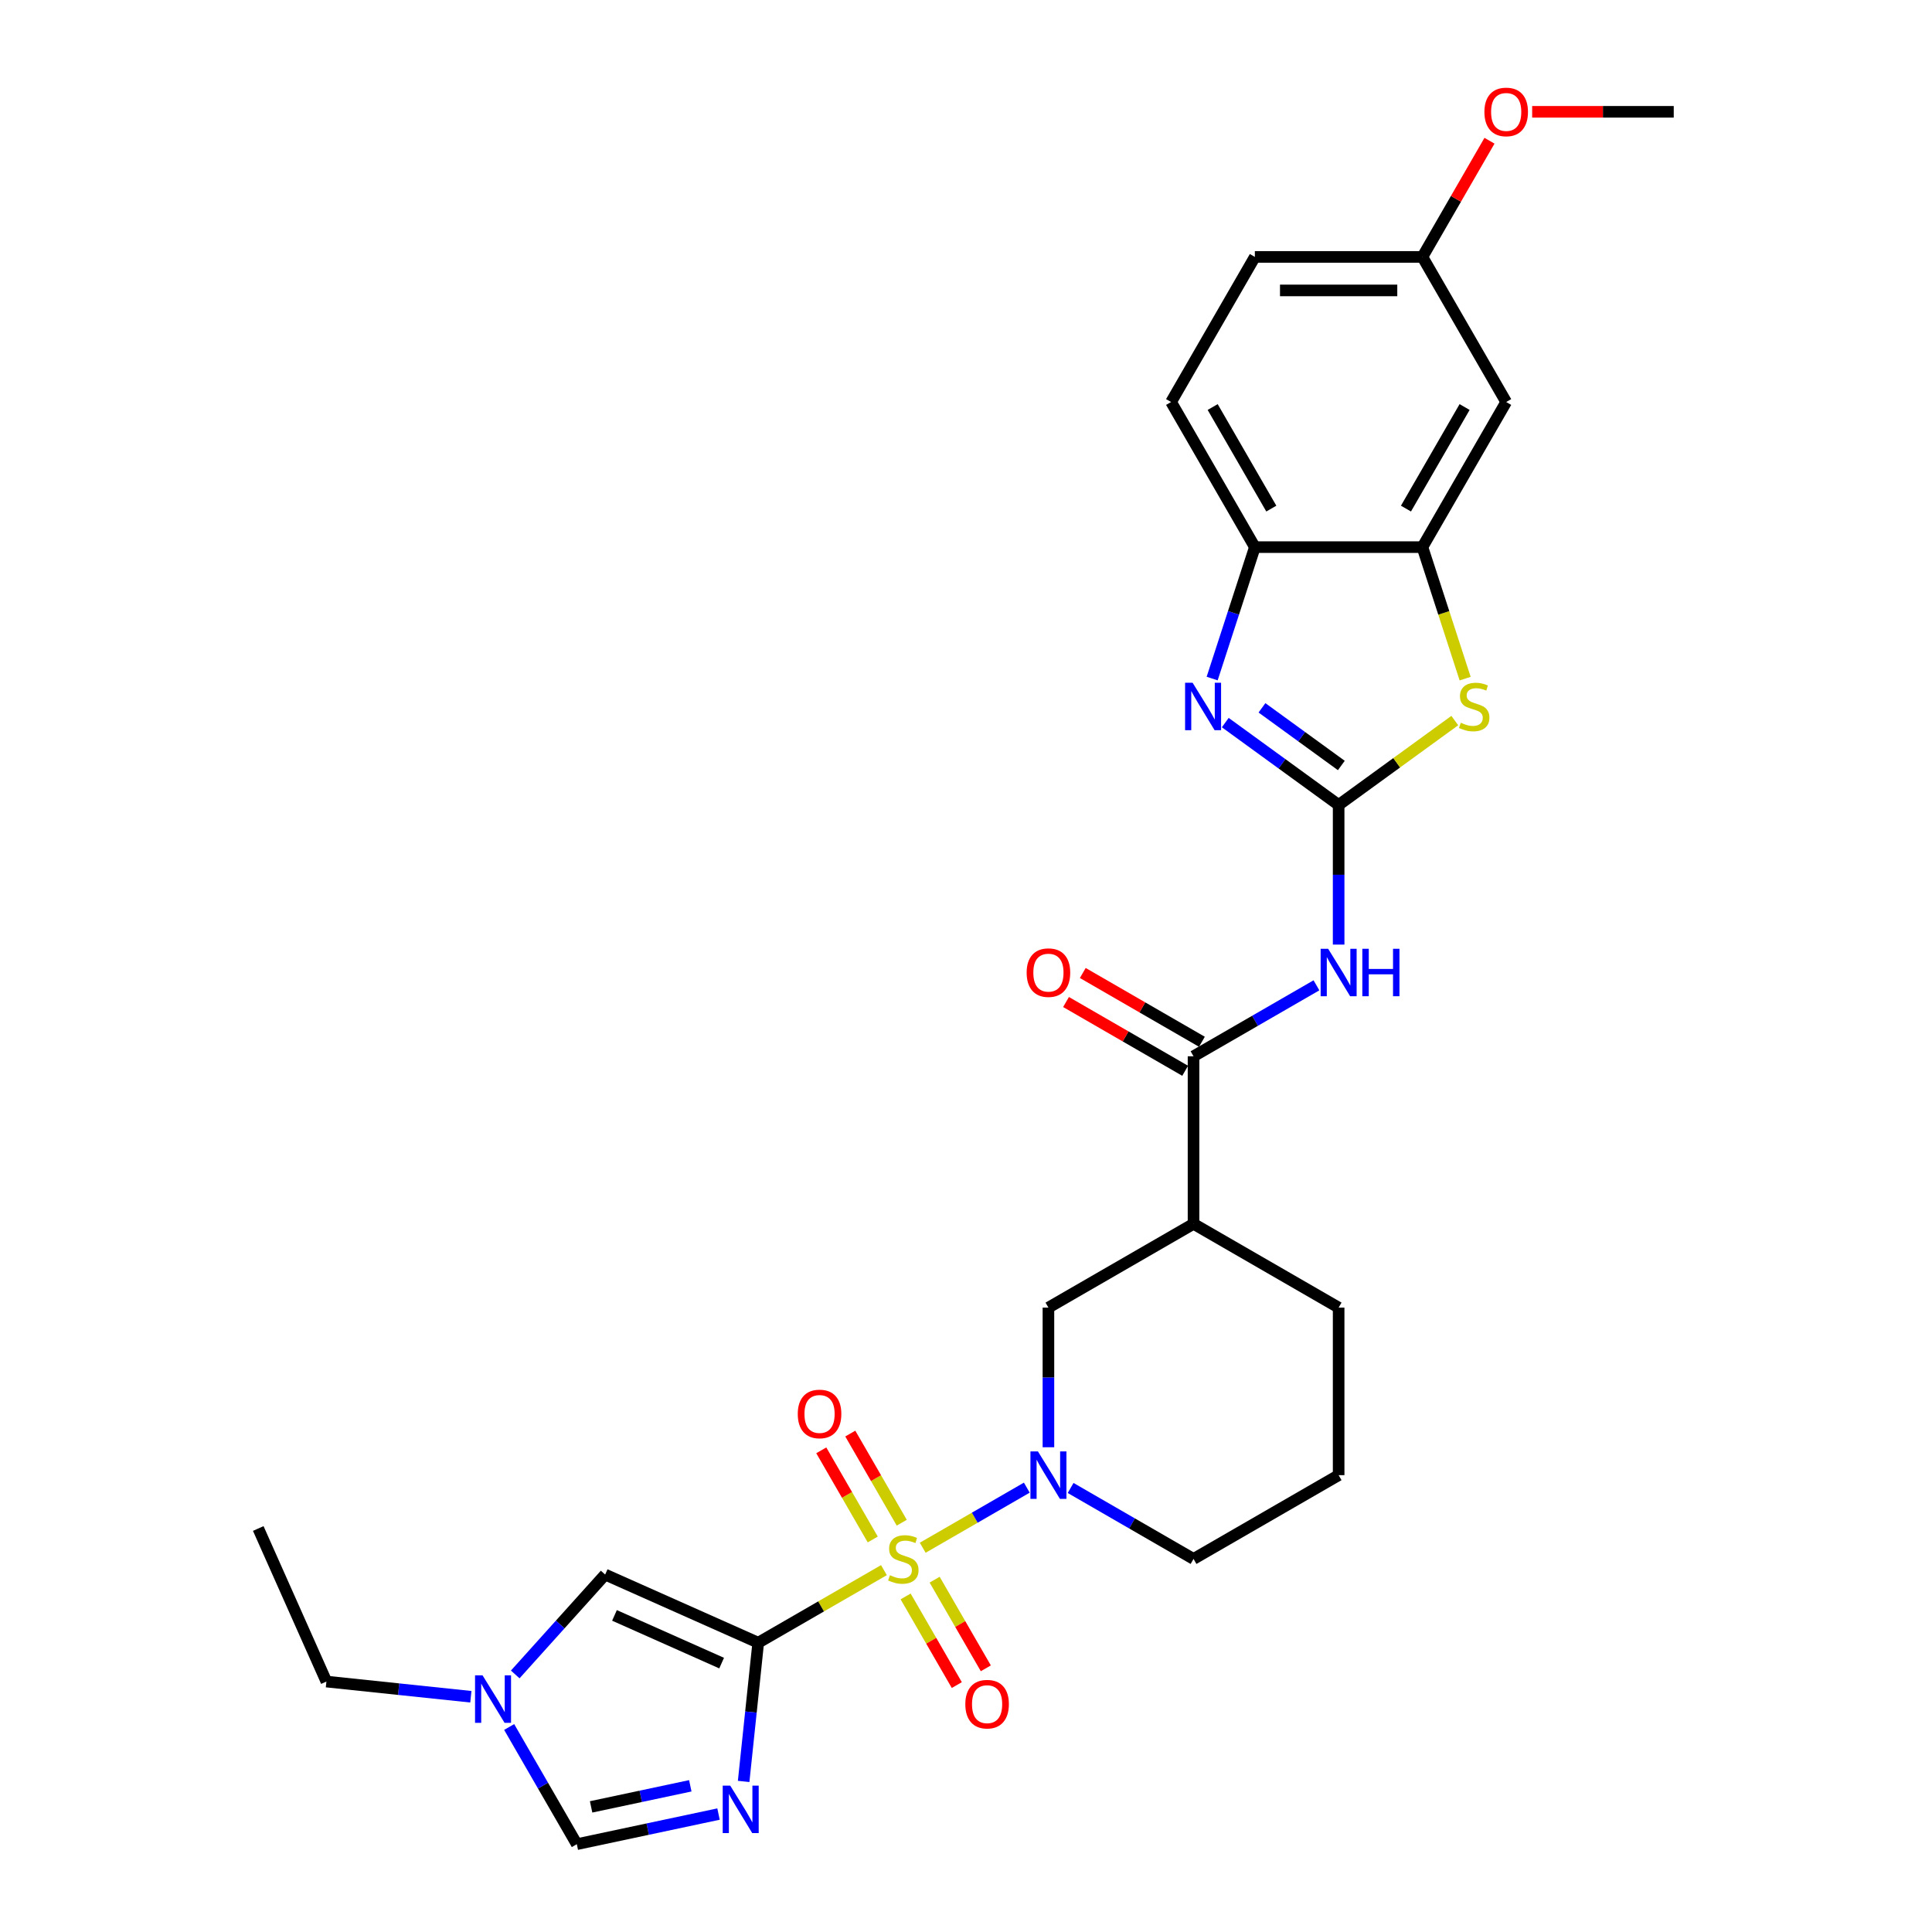 <?xml version='1.0' encoding='iso-8859-1'?>
<svg version='1.1' baseProfile='full'
              xmlns='http://www.w3.org/2000/svg'
                      xmlns:rdkit='http://www.rdkit.org/xml'
                      xmlns:xlink='http://www.w3.org/1999/xlink'
                  xml:space='preserve'
width='1000px' height='1000px' viewBox='0 0 1000 1000'>
<!-- END OF HEADER -->
<rect style='opacity:1.0;fill:#FFFFFF;stroke:none' width='1000' height='1000' x='0' y='0'> </rect>
<path class='bond-0' d='M 457.517,812.701 L 424.986,831.483' style='fill:none;fill-rule:evenodd;stroke:#CCCC00;stroke-width:6px;stroke-linecap:butt;stroke-linejoin:miter;stroke-opacity:1' />
<path class='bond-0' d='M 424.986,831.483 L 392.455,850.265' style='fill:none;fill-rule:evenodd;stroke:#000000;stroke-width:6px;stroke-linecap:butt;stroke-linejoin:miter;stroke-opacity:1' />
<path class='bond-3' d='M 477.603,801.105 L 504.538,785.554' style='fill:none;fill-rule:evenodd;stroke:#CCCC00;stroke-width:6px;stroke-linecap:butt;stroke-linejoin:miter;stroke-opacity:1' />
<path class='bond-3' d='M 504.538,785.554 L 531.473,770.003' style='fill:none;fill-rule:evenodd;stroke:#0000FF;stroke-width:6px;stroke-linecap:butt;stroke-linejoin:miter;stroke-opacity:1' />
<path class='bond-15' d='M 468.752,826.312 L 481.996,849.253' style='fill:none;fill-rule:evenodd;stroke:#CCCC00;stroke-width:6px;stroke-linecap:butt;stroke-linejoin:miter;stroke-opacity:1' />
<path class='bond-15' d='M 481.996,849.253 L 495.241,872.193' style='fill:none;fill-rule:evenodd;stroke:#FF0000;stroke-width:6px;stroke-linecap:butt;stroke-linejoin:miter;stroke-opacity:1' />
<path class='bond-15' d='M 483.773,817.64 L 497.017,840.58' style='fill:none;fill-rule:evenodd;stroke:#CCCC00;stroke-width:6px;stroke-linecap:butt;stroke-linejoin:miter;stroke-opacity:1' />
<path class='bond-15' d='M 497.017,840.58 L 510.262,863.521' style='fill:none;fill-rule:evenodd;stroke:#FF0000;stroke-width:6px;stroke-linecap:butt;stroke-linejoin:miter;stroke-opacity:1' />
<path class='bond-16' d='M 466.749,788.153 L 453.43,765.084' style='fill:none;fill-rule:evenodd;stroke:#CCCC00;stroke-width:6px;stroke-linecap:butt;stroke-linejoin:miter;stroke-opacity:1' />
<path class='bond-16' d='M 453.43,765.084 L 440.11,742.014' style='fill:none;fill-rule:evenodd;stroke:#FF0000;stroke-width:6px;stroke-linecap:butt;stroke-linejoin:miter;stroke-opacity:1' />
<path class='bond-16' d='M 451.728,796.826 L 438.409,773.756' style='fill:none;fill-rule:evenodd;stroke:#CCCC00;stroke-width:6px;stroke-linecap:butt;stroke-linejoin:miter;stroke-opacity:1' />
<path class='bond-16' d='M 438.409,773.756 L 425.089,750.687' style='fill:none;fill-rule:evenodd;stroke:#FF0000;stroke-width:6px;stroke-linecap:butt;stroke-linejoin:miter;stroke-opacity:1' />
<path class='bond-2' d='M 392.455,850.265 L 388.681,886.166' style='fill:none;fill-rule:evenodd;stroke:#000000;stroke-width:6px;stroke-linecap:butt;stroke-linejoin:miter;stroke-opacity:1' />
<path class='bond-2' d='M 388.681,886.166 L 384.908,922.066' style='fill:none;fill-rule:evenodd;stroke:#0000FF;stroke-width:6px;stroke-linecap:butt;stroke-linejoin:miter;stroke-opacity:1' />
<path class='bond-8' d='M 392.455,850.265 L 313.228,814.991' style='fill:none;fill-rule:evenodd;stroke:#000000;stroke-width:6px;stroke-linecap:butt;stroke-linejoin:miter;stroke-opacity:1' />
<path class='bond-8' d='M 373.516,860.82 L 318.057,836.128' style='fill:none;fill-rule:evenodd;stroke:#000000;stroke-width:6px;stroke-linecap:butt;stroke-linejoin:miter;stroke-opacity:1' />
<path class='bond-1' d='M 692.876,416.644 L 692.876,452.782' style='fill:none;fill-rule:evenodd;stroke:#000000;stroke-width:6px;stroke-linecap:butt;stroke-linejoin:miter;stroke-opacity:1' />
<path class='bond-1' d='M 692.876,452.782 L 692.876,488.92' style='fill:none;fill-rule:evenodd;stroke:#0000FF;stroke-width:6px;stroke-linecap:butt;stroke-linejoin:miter;stroke-opacity:1' />
<path class='bond-4' d='M 692.876,416.644 L 663.537,395.328' style='fill:none;fill-rule:evenodd;stroke:#000000;stroke-width:6px;stroke-linecap:butt;stroke-linejoin:miter;stroke-opacity:1' />
<path class='bond-4' d='M 663.537,395.328 L 634.197,374.012' style='fill:none;fill-rule:evenodd;stroke:#0000FF;stroke-width:6px;stroke-linecap:butt;stroke-linejoin:miter;stroke-opacity:1' />
<path class='bond-4' d='M 694.269,396.217 L 673.732,381.296' style='fill:none;fill-rule:evenodd;stroke:#000000;stroke-width:6px;stroke-linecap:butt;stroke-linejoin:miter;stroke-opacity:1' />
<path class='bond-4' d='M 673.732,381.296 L 653.194,366.374' style='fill:none;fill-rule:evenodd;stroke:#0000FF;stroke-width:6px;stroke-linecap:butt;stroke-linejoin:miter;stroke-opacity:1' />
<path class='bond-6' d='M 692.876,416.644 L 722.936,394.805' style='fill:none;fill-rule:evenodd;stroke:#000000;stroke-width:6px;stroke-linecap:butt;stroke-linejoin:miter;stroke-opacity:1' />
<path class='bond-6' d='M 722.936,394.805 L 752.995,372.966' style='fill:none;fill-rule:evenodd;stroke:#CCCC00;stroke-width:6px;stroke-linecap:butt;stroke-linejoin:miter;stroke-opacity:1' />
<path class='bond-11' d='M 371.907,938.955 L 335.234,946.75' style='fill:none;fill-rule:evenodd;stroke:#0000FF;stroke-width:6px;stroke-linecap:butt;stroke-linejoin:miter;stroke-opacity:1' />
<path class='bond-11' d='M 335.234,946.75 L 298.561,954.545' style='fill:none;fill-rule:evenodd;stroke:#000000;stroke-width:6px;stroke-linecap:butt;stroke-linejoin:miter;stroke-opacity:1' />
<path class='bond-11' d='M 357.299,924.328 L 331.628,929.784' style='fill:none;fill-rule:evenodd;stroke:#0000FF;stroke-width:6px;stroke-linecap:butt;stroke-linejoin:miter;stroke-opacity:1' />
<path class='bond-11' d='M 331.628,929.784 L 305.956,935.241' style='fill:none;fill-rule:evenodd;stroke:#000000;stroke-width:6px;stroke-linecap:butt;stroke-linejoin:miter;stroke-opacity:1' />
<path class='bond-14' d='M 542.665,749.093 L 542.665,712.955' style='fill:none;fill-rule:evenodd;stroke:#0000FF;stroke-width:6px;stroke-linecap:butt;stroke-linejoin:miter;stroke-opacity:1' />
<path class='bond-14' d='M 542.665,712.955 L 542.665,676.817' style='fill:none;fill-rule:evenodd;stroke:#000000;stroke-width:6px;stroke-linecap:butt;stroke-linejoin:miter;stroke-opacity:1' />
<path class='bond-21' d='M 554.148,770.17 L 585.959,788.537' style='fill:none;fill-rule:evenodd;stroke:#0000FF;stroke-width:6px;stroke-linecap:butt;stroke-linejoin:miter;stroke-opacity:1' />
<path class='bond-21' d='M 585.959,788.537 L 617.771,806.903' style='fill:none;fill-rule:evenodd;stroke:#000000;stroke-width:6px;stroke-linecap:butt;stroke-linejoin:miter;stroke-opacity:1' />
<path class='bond-12' d='M 627.409,351.221 L 638.462,317.205' style='fill:none;fill-rule:evenodd;stroke:#0000FF;stroke-width:6px;stroke-linecap:butt;stroke-linejoin:miter;stroke-opacity:1' />
<path class='bond-12' d='M 638.462,317.205 L 649.514,283.19' style='fill:none;fill-rule:evenodd;stroke:#000000;stroke-width:6px;stroke-linecap:butt;stroke-linejoin:miter;stroke-opacity:1' />
<path class='bond-5' d='M 681.394,509.998 L 649.582,528.364' style='fill:none;fill-rule:evenodd;stroke:#0000FF;stroke-width:6px;stroke-linecap:butt;stroke-linejoin:miter;stroke-opacity:1' />
<path class='bond-5' d='M 649.582,528.364 L 617.771,546.731' style='fill:none;fill-rule:evenodd;stroke:#000000;stroke-width:6px;stroke-linecap:butt;stroke-linejoin:miter;stroke-opacity:1' />
<path class='bond-9' d='M 758.354,351.256 L 747.296,317.223' style='fill:none;fill-rule:evenodd;stroke:#CCCC00;stroke-width:6px;stroke-linecap:butt;stroke-linejoin:miter;stroke-opacity:1' />
<path class='bond-9' d='M 747.296,317.223 L 736.238,283.19' style='fill:none;fill-rule:evenodd;stroke:#000000;stroke-width:6px;stroke-linecap:butt;stroke-linejoin:miter;stroke-opacity:1' />
<path class='bond-7' d='M 617.771,546.731 L 617.771,633.455' style='fill:none;fill-rule:evenodd;stroke:#000000;stroke-width:6px;stroke-linecap:butt;stroke-linejoin:miter;stroke-opacity:1' />
<path class='bond-18' d='M 622.107,539.22 L 591.275,521.42' style='fill:none;fill-rule:evenodd;stroke:#000000;stroke-width:6px;stroke-linecap:butt;stroke-linejoin:miter;stroke-opacity:1' />
<path class='bond-18' d='M 591.275,521.42 L 560.444,503.619' style='fill:none;fill-rule:evenodd;stroke:#FF0000;stroke-width:6px;stroke-linecap:butt;stroke-linejoin:miter;stroke-opacity:1' />
<path class='bond-18' d='M 613.435,554.241 L 582.603,536.441' style='fill:none;fill-rule:evenodd;stroke:#000000;stroke-width:6px;stroke-linecap:butt;stroke-linejoin:miter;stroke-opacity:1' />
<path class='bond-18' d='M 582.603,536.441 L 551.772,518.64' style='fill:none;fill-rule:evenodd;stroke:#FF0000;stroke-width:6px;stroke-linecap:butt;stroke-linejoin:miter;stroke-opacity:1' />
<path class='bond-13' d='M 313.228,814.991 L 289.954,840.84' style='fill:none;fill-rule:evenodd;stroke:#000000;stroke-width:6px;stroke-linecap:butt;stroke-linejoin:miter;stroke-opacity:1' />
<path class='bond-13' d='M 289.954,840.84 L 266.681,866.688' style='fill:none;fill-rule:evenodd;stroke:#0000FF;stroke-width:6px;stroke-linecap:butt;stroke-linejoin:miter;stroke-opacity:1' />
<path class='bond-17' d='M 736.238,283.19 L 779.6,208.084' style='fill:none;fill-rule:evenodd;stroke:#000000;stroke-width:6px;stroke-linecap:butt;stroke-linejoin:miter;stroke-opacity:1' />
<path class='bond-17' d='M 727.722,263.251 L 758.075,210.678' style='fill:none;fill-rule:evenodd;stroke:#000000;stroke-width:6px;stroke-linecap:butt;stroke-linejoin:miter;stroke-opacity:1' />
<path class='bond-31' d='M 736.238,283.19 L 649.514,283.19' style='fill:none;fill-rule:evenodd;stroke:#000000;stroke-width:6px;stroke-linecap:butt;stroke-linejoin:miter;stroke-opacity:1' />
<path class='bond-10' d='M 617.771,633.455 L 542.665,676.817' style='fill:none;fill-rule:evenodd;stroke:#000000;stroke-width:6px;stroke-linecap:butt;stroke-linejoin:miter;stroke-opacity:1' />
<path class='bond-30' d='M 617.771,633.455 L 692.876,676.817' style='fill:none;fill-rule:evenodd;stroke:#000000;stroke-width:6px;stroke-linecap:butt;stroke-linejoin:miter;stroke-opacity:1' />
<path class='bond-29' d='M 298.561,954.545 L 281.05,924.217' style='fill:none;fill-rule:evenodd;stroke:#000000;stroke-width:6px;stroke-linecap:butt;stroke-linejoin:miter;stroke-opacity:1' />
<path class='bond-29' d='M 281.05,924.217 L 263.54,893.888' style='fill:none;fill-rule:evenodd;stroke:#0000FF;stroke-width:6px;stroke-linecap:butt;stroke-linejoin:miter;stroke-opacity:1' />
<path class='bond-19' d='M 649.514,283.19 L 606.152,208.084' style='fill:none;fill-rule:evenodd;stroke:#000000;stroke-width:6px;stroke-linecap:butt;stroke-linejoin:miter;stroke-opacity:1' />
<path class='bond-19' d='M 658.031,263.251 L 627.677,210.678' style='fill:none;fill-rule:evenodd;stroke:#000000;stroke-width:6px;stroke-linecap:butt;stroke-linejoin:miter;stroke-opacity:1' />
<path class='bond-24' d='M 243.716,878.233 L 206.333,874.304' style='fill:none;fill-rule:evenodd;stroke:#0000FF;stroke-width:6px;stroke-linecap:butt;stroke-linejoin:miter;stroke-opacity:1' />
<path class='bond-24' d='M 206.333,874.304 L 168.949,870.375' style='fill:none;fill-rule:evenodd;stroke:#000000;stroke-width:6px;stroke-linecap:butt;stroke-linejoin:miter;stroke-opacity:1' />
<path class='bond-20' d='M 779.6,208.084 L 736.238,132.979' style='fill:none;fill-rule:evenodd;stroke:#000000;stroke-width:6px;stroke-linecap:butt;stroke-linejoin:miter;stroke-opacity:1' />
<path class='bond-22' d='M 606.152,208.084 L 649.514,132.979' style='fill:none;fill-rule:evenodd;stroke:#000000;stroke-width:6px;stroke-linecap:butt;stroke-linejoin:miter;stroke-opacity:1' />
<path class='bond-25' d='M 736.238,132.979 L 753.598,102.91' style='fill:none;fill-rule:evenodd;stroke:#000000;stroke-width:6px;stroke-linecap:butt;stroke-linejoin:miter;stroke-opacity:1' />
<path class='bond-25' d='M 753.598,102.91 L 770.958,72.842' style='fill:none;fill-rule:evenodd;stroke:#FF0000;stroke-width:6px;stroke-linecap:butt;stroke-linejoin:miter;stroke-opacity:1' />
<path class='bond-32' d='M 736.238,132.979 L 649.514,132.979' style='fill:none;fill-rule:evenodd;stroke:#000000;stroke-width:6px;stroke-linecap:butt;stroke-linejoin:miter;stroke-opacity:1' />
<path class='bond-32' d='M 723.23,150.324 L 662.523,150.324' style='fill:none;fill-rule:evenodd;stroke:#000000;stroke-width:6px;stroke-linecap:butt;stroke-linejoin:miter;stroke-opacity:1' />
<path class='bond-26' d='M 617.771,806.903 L 692.876,763.541' style='fill:none;fill-rule:evenodd;stroke:#000000;stroke-width:6px;stroke-linecap:butt;stroke-linejoin:miter;stroke-opacity:1' />
<path class='bond-23' d='M 692.876,676.817 L 692.876,763.541' style='fill:none;fill-rule:evenodd;stroke:#000000;stroke-width:6px;stroke-linecap:butt;stroke-linejoin:miter;stroke-opacity:1' />
<path class='bond-28' d='M 168.949,870.375 L 133.675,791.148' style='fill:none;fill-rule:evenodd;stroke:#000000;stroke-width:6px;stroke-linecap:butt;stroke-linejoin:miter;stroke-opacity:1' />
<path class='bond-27' d='M 793.043,57.873 L 829.684,57.873' style='fill:none;fill-rule:evenodd;stroke:#FF0000;stroke-width:6px;stroke-linecap:butt;stroke-linejoin:miter;stroke-opacity:1' />
<path class='bond-27' d='M 829.684,57.873 L 866.325,57.873' style='fill:none;fill-rule:evenodd;stroke:#000000;stroke-width:6px;stroke-linecap:butt;stroke-linejoin:miter;stroke-opacity:1' />
<path  class='atom-0' d='M 460.622 815.333
Q 460.9 815.437, 462.044 815.923
Q 463.189 816.408, 464.438 816.72
Q 465.722 816.998, 466.97 816.998
Q 469.295 816.998, 470.647 815.888
Q 472 814.743, 472 812.766
Q 472 811.413, 471.307 810.58
Q 470.647 809.748, 469.607 809.297
Q 468.566 808.846, 466.832 808.326
Q 464.646 807.666, 463.328 807.042
Q 462.044 806.418, 461.108 805.099
Q 460.206 803.781, 460.206 801.561
Q 460.206 798.474, 462.287 796.566
Q 464.403 794.658, 468.566 794.658
Q 471.411 794.658, 474.637 796.011
L 473.839 798.682
Q 470.89 797.468, 468.67 797.468
Q 466.277 797.468, 464.958 798.474
Q 463.64 799.445, 463.675 801.145
Q 463.675 802.463, 464.334 803.261
Q 465.028 804.059, 465.999 804.51
Q 467.005 804.961, 468.67 805.481
Q 470.89 806.175, 472.209 806.869
Q 473.527 807.562, 474.463 808.985
Q 475.435 810.372, 475.435 812.766
Q 475.435 816.165, 473.145 818.004
Q 470.89 819.808, 467.109 819.808
Q 464.924 819.808, 463.259 819.322
Q 461.628 818.871, 459.686 818.073
L 460.622 815.333
' fill='#CCCC00'/>
<path  class='atom-3' d='M 377.961 924.234
L 386.009 937.243
Q 386.807 938.526, 388.09 940.851
Q 389.374 943.175, 389.443 943.314
L 389.443 924.234
L 392.704 924.234
L 392.704 948.795
L 389.339 948.795
L 380.701 934.572
Q 379.695 932.907, 378.62 930.999
Q 377.579 929.091, 377.267 928.501
L 377.267 948.795
L 374.075 948.795
L 374.075 924.234
L 377.961 924.234
' fill='#0000FF'/>
<path  class='atom-4' d='M 537.237 751.261
L 545.285 764.27
Q 546.082 765.553, 547.366 767.877
Q 548.649 770.202, 548.719 770.34
L 548.719 751.261
L 551.98 751.261
L 551.98 775.821
L 548.615 775.821
L 539.977 761.599
Q 538.971 759.933, 537.896 758.026
Q 536.855 756.118, 536.543 755.528
L 536.543 775.821
L 533.351 775.821
L 533.351 751.261
L 537.237 751.261
' fill='#0000FF'/>
<path  class='atom-5' d='M 617.286 353.389
L 625.334 366.398
Q 626.132 367.681, 627.415 370.005
Q 628.699 372.33, 628.768 372.468
L 628.768 353.389
L 632.029 353.389
L 632.029 377.949
L 628.664 377.949
L 620.026 363.727
Q 619.02 362.061, 617.945 360.153
Q 616.904 358.246, 616.592 357.656
L 616.592 377.949
L 613.401 377.949
L 613.401 353.389
L 617.286 353.389
' fill='#0000FF'/>
<path  class='atom-6' d='M 687.447 491.088
L 695.495 504.097
Q 696.293 505.381, 697.577 507.705
Q 698.86 510.029, 698.93 510.168
L 698.93 491.088
L 702.19 491.088
L 702.19 515.649
L 698.825 515.649
L 690.188 501.426
Q 689.182 499.761, 688.106 497.853
Q 687.066 495.945, 686.753 495.355
L 686.753 515.649
L 683.562 515.649
L 683.562 491.088
L 687.447 491.088
' fill='#0000FF'/>
<path  class='atom-6' d='M 705.139 491.088
L 708.469 491.088
L 708.469 501.53
L 721.027 501.53
L 721.027 491.088
L 724.357 491.088
L 724.357 515.649
L 721.027 515.649
L 721.027 504.305
L 708.469 504.305
L 708.469 515.649
L 705.139 515.649
L 705.139 491.088
' fill='#0000FF'/>
<path  class='atom-7' d='M 756.1 374.099
Q 756.377 374.203, 757.522 374.688
Q 758.667 375.174, 759.915 375.486
Q 761.199 375.764, 762.448 375.764
Q 764.772 375.764, 766.125 374.654
Q 767.478 373.509, 767.478 371.532
Q 767.478 370.179, 766.784 369.346
Q 766.125 368.514, 765.084 368.063
Q 764.044 367.612, 762.309 367.091
Q 760.124 366.432, 758.805 365.808
Q 757.522 365.183, 756.585 363.865
Q 755.683 362.547, 755.683 360.327
Q 755.683 357.24, 757.765 355.332
Q 759.881 353.424, 764.044 353.424
Q 766.888 353.424, 770.114 354.777
L 769.316 357.448
Q 766.368 356.234, 764.148 356.234
Q 761.754 356.234, 760.436 357.24
Q 759.118 358.211, 759.152 359.911
Q 759.152 361.229, 759.811 362.027
Q 760.505 362.825, 761.477 363.276
Q 762.483 363.727, 764.148 364.247
Q 766.368 364.941, 767.686 365.634
Q 769.004 366.328, 769.941 367.751
Q 770.912 369.138, 770.912 371.532
Q 770.912 374.931, 768.623 376.77
Q 766.368 378.574, 762.587 378.574
Q 760.401 378.574, 758.736 378.088
Q 757.106 377.637, 755.163 376.839
L 756.1 374.099
' fill='#CCCC00'/>
<path  class='atom-14' d='M 249.769 867.16
L 257.818 880.169
Q 258.615 881.452, 259.899 883.776
Q 261.182 886.101, 261.252 886.239
L 261.252 867.16
L 264.513 867.16
L 264.513 891.72
L 261.148 891.72
L 252.51 877.497
Q 251.504 875.832, 250.429 873.924
Q 249.388 872.017, 249.076 871.427
L 249.076 891.72
L 245.884 891.72
L 245.884 867.16
L 249.769 867.16
' fill='#0000FF'/>
<path  class='atom-16' d='M 499.648 882.078
Q 499.648 876.181, 502.562 872.885
Q 505.476 869.59, 510.922 869.59
Q 516.368 869.59, 519.282 872.885
Q 522.196 876.181, 522.196 882.078
Q 522.196 888.045, 519.248 891.444
Q 516.299 894.809, 510.922 894.809
Q 505.511 894.809, 502.562 891.444
Q 499.648 888.079, 499.648 882.078
M 510.922 892.034
Q 514.669 892.034, 516.681 889.536
Q 518.727 887.004, 518.727 882.078
Q 518.727 877.256, 516.681 874.828
Q 514.669 872.365, 510.922 872.365
Q 507.176 872.365, 505.129 874.793
Q 503.117 877.221, 503.117 882.078
Q 503.117 887.039, 505.129 889.536
Q 507.176 892.034, 510.922 892.034
' fill='#FF0000'/>
<path  class='atom-17' d='M 412.924 731.867
Q 412.924 725.97, 415.838 722.675
Q 418.752 719.379, 424.198 719.379
Q 429.644 719.379, 432.558 722.675
Q 435.472 725.97, 435.472 731.867
Q 435.472 737.834, 432.524 741.233
Q 429.575 744.598, 424.198 744.598
Q 418.786 744.598, 415.838 741.233
Q 412.924 737.869, 412.924 731.867
M 424.198 741.823
Q 427.944 741.823, 429.956 739.326
Q 432.003 736.793, 432.003 731.867
Q 432.003 727.045, 429.956 724.617
Q 427.944 722.154, 424.198 722.154
Q 420.452 722.154, 418.405 724.582
Q 416.393 727.011, 416.393 731.867
Q 416.393 736.828, 418.405 739.326
Q 420.452 741.823, 424.198 741.823
' fill='#FF0000'/>
<path  class='atom-19' d='M 531.391 503.438
Q 531.391 497.541, 534.305 494.245
Q 537.219 490.95, 542.665 490.95
Q 548.112 490.95, 551.026 494.245
Q 553.94 497.541, 553.94 503.438
Q 553.94 509.405, 550.991 512.804
Q 548.042 516.169, 542.665 516.169
Q 537.254 516.169, 534.305 512.804
Q 531.391 509.439, 531.391 503.438
M 542.665 513.394
Q 546.412 513.394, 548.424 510.896
Q 550.471 508.364, 550.471 503.438
Q 550.471 498.616, 548.424 496.188
Q 546.412 493.725, 542.665 493.725
Q 538.919 493.725, 536.872 496.153
Q 534.86 498.581, 534.86 503.438
Q 534.86 508.399, 536.872 510.896
Q 538.919 513.394, 542.665 513.394
' fill='#FF0000'/>
<path  class='atom-26' d='M 768.326 57.943
Q 768.326 52.046, 771.24 48.75
Q 774.154 45.455, 779.6 45.455
Q 785.047 45.455, 787.961 48.75
Q 790.875 52.046, 790.875 57.943
Q 790.875 63.91, 787.926 67.309
Q 784.977 70.674, 779.6 70.674
Q 774.189 70.674, 771.24 67.309
Q 768.326 63.944, 768.326 57.943
M 779.6 67.899
Q 783.347 67.899, 785.359 65.401
Q 787.406 62.869, 787.406 57.943
Q 787.406 53.121, 785.359 50.693
Q 783.347 48.23, 779.6 48.23
Q 775.854 48.23, 773.807 50.658
Q 771.795 53.086, 771.795 57.943
Q 771.795 62.904, 773.807 65.401
Q 775.854 67.899, 779.6 67.899
' fill='#FF0000'/>
</svg>

